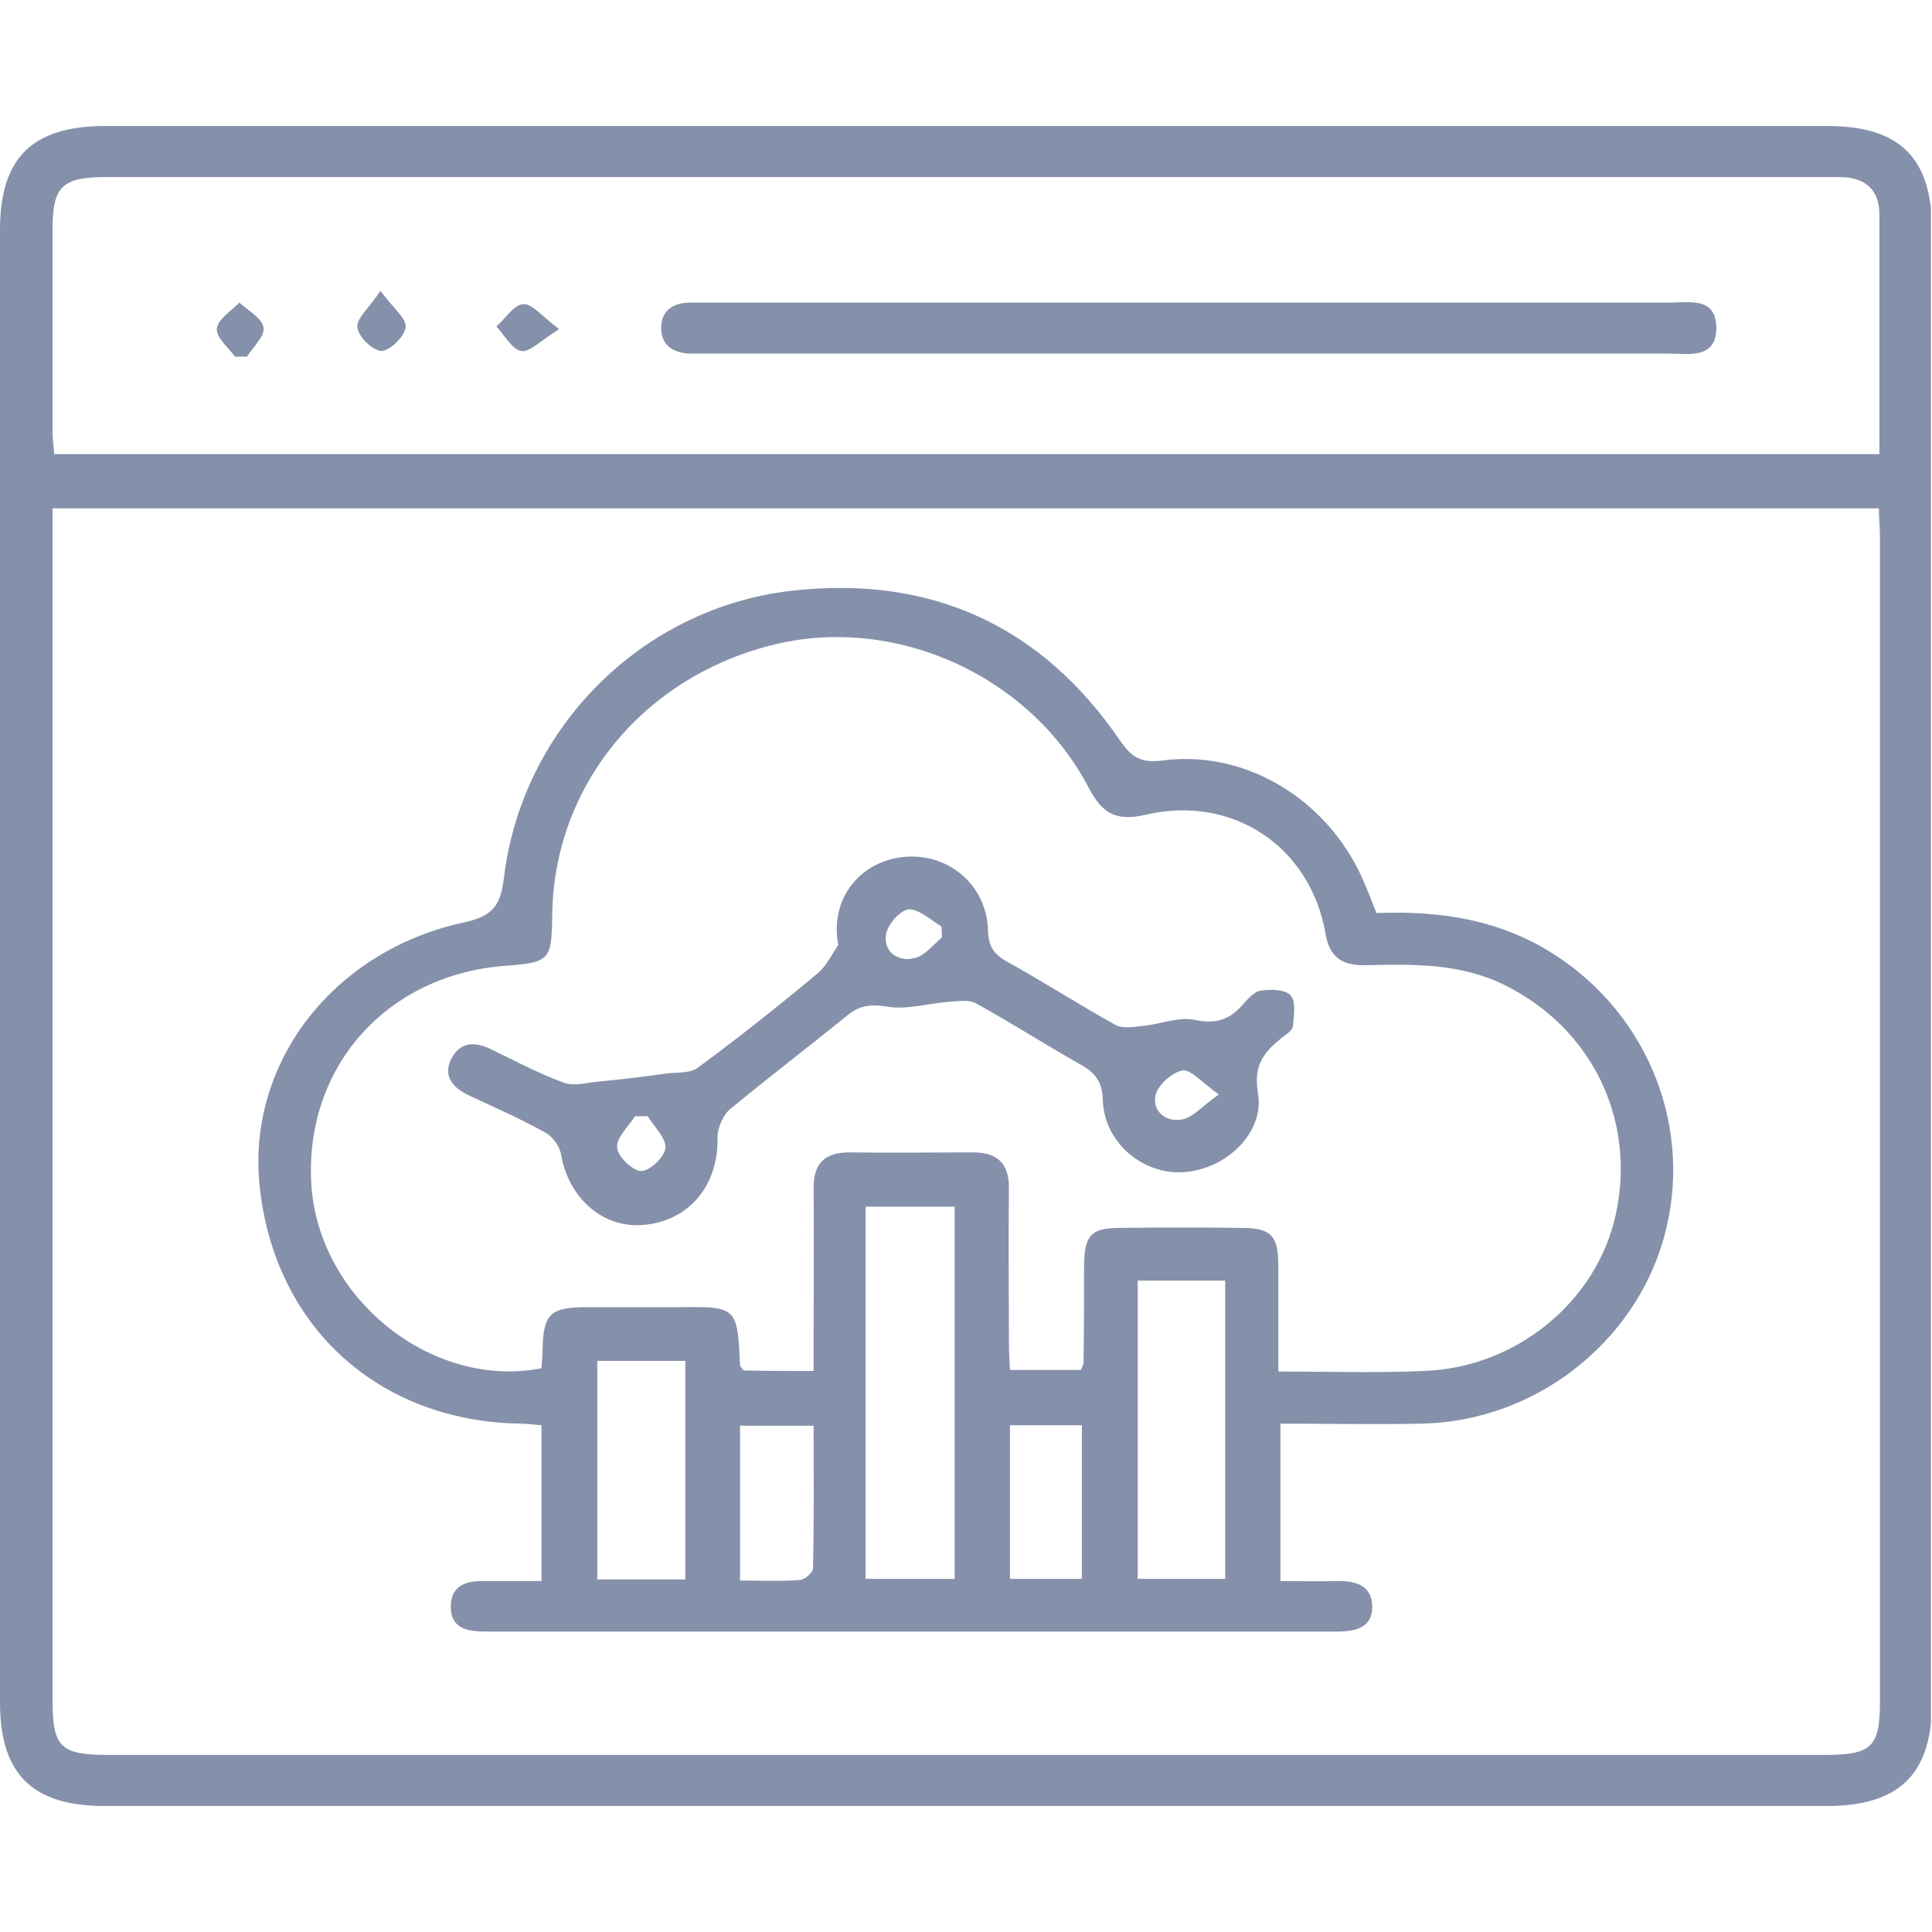 <svg width="46" height="46" viewBox="0 0 46 46" fill="none" xmlns="http://www.w3.org/2000/svg">
<g clip-path="url(#clip0_17380_748)">
<g clip-path="url(#clip1_17380_748)">
<path d="M23 43C16.164 43 9.328 43 2.492 43C0.767 43 0 42.24 0 40.531C0 28.844 0 17.156 0 5.469C0 3.76 0.767 3 2.504 3C16.177 3 29.836 3 43.508 3C45.233 3 46 3.76 46 5.469C46 17.156 46 28.844 46 40.531C46 42.24 45.221 43 43.496 43C36.672 43 29.836 43 23 43ZM1.252 12.104C1.252 12.37 1.252 12.573 1.252 12.788C1.252 22.031 1.252 31.262 1.252 40.505C1.252 41.594 1.444 41.784 2.568 41.784C16.189 41.784 29.811 41.784 43.444 41.784C44.569 41.784 44.761 41.594 44.761 40.505C44.761 31.262 44.761 22.031 44.761 12.788C44.761 12.56 44.735 12.345 44.735 12.104C30.219 12.104 15.793 12.104 1.252 12.104ZM44.748 10.813C44.748 8.863 44.748 6.989 44.748 5.115C44.748 4.519 44.416 4.228 43.828 4.216C43.636 4.216 43.444 4.216 43.253 4.216C29.759 4.216 16.253 4.216 2.76 4.216C2.658 4.216 2.543 4.216 2.441 4.216C1.495 4.228 1.265 4.456 1.252 5.368C1.252 7.014 1.252 8.66 1.252 10.306C1.252 10.471 1.278 10.635 1.291 10.813C15.781 10.813 30.219 10.813 44.748 10.813Z" fill="#8591AA"/>
<path d="M32.775 21.74C34.321 21.677 35.739 21.905 37.029 22.74C39.278 24.197 40.339 26.919 39.611 29.489C38.895 32.009 36.518 33.845 33.848 33.896C32.749 33.921 31.637 33.896 30.487 33.896C30.487 35.149 30.487 36.34 30.487 37.644C30.922 37.644 31.356 37.657 31.791 37.644C32.238 37.631 32.66 37.72 32.672 38.239C32.685 38.758 32.276 38.847 31.816 38.847C25.07 38.847 18.31 38.847 11.563 38.847C11.116 38.847 10.72 38.771 10.733 38.226C10.746 37.732 11.129 37.631 11.551 37.644C11.998 37.644 12.432 37.644 12.892 37.644C12.892 36.365 12.892 35.175 12.892 33.934C12.701 33.921 12.534 33.896 12.368 33.896C9.008 33.833 6.542 31.591 6.184 28.261C5.865 25.323 7.922 22.626 11.078 21.955C11.768 21.803 11.921 21.512 11.998 20.904C12.419 17.359 15.256 14.485 18.834 14.067C22.156 13.687 24.801 14.89 26.68 17.65C26.961 18.055 27.191 18.169 27.689 18.106C29.733 17.84 31.727 19.119 32.519 21.107C32.608 21.297 32.672 21.499 32.775 21.74ZM19.371 32.642C19.371 32.351 19.371 32.123 19.371 31.895C19.371 30.692 19.383 29.489 19.371 28.286C19.371 27.691 19.639 27.438 20.227 27.438C21.211 27.451 22.182 27.438 23.166 27.438C23.741 27.438 24.022 27.691 24.022 28.286C24.009 29.515 24.022 30.73 24.022 31.958C24.022 32.186 24.035 32.402 24.047 32.617C24.673 32.617 25.21 32.617 25.734 32.617C25.772 32.528 25.798 32.49 25.798 32.452C25.811 31.667 25.811 30.895 25.811 30.11C25.823 29.413 25.977 29.236 26.667 29.236C27.625 29.223 28.583 29.223 29.542 29.236C30.27 29.236 30.436 29.413 30.436 30.148C30.436 30.958 30.436 31.781 30.436 32.655C31.65 32.655 32.775 32.693 33.899 32.642C36.109 32.566 38.026 30.983 38.473 28.907C38.959 26.653 37.898 24.488 35.841 23.462C34.781 22.93 33.656 22.956 32.532 22.981C31.995 22.994 31.663 22.829 31.561 22.234C31.203 20.157 29.35 18.916 27.28 19.398C26.577 19.562 26.245 19.372 25.926 18.764C24.533 16.093 21.364 14.662 18.489 15.333C15.333 16.08 13.173 18.701 13.148 21.816C13.135 22.854 13.084 22.918 12.049 22.994C9.225 23.196 7.257 25.387 7.411 28.172C7.564 30.895 10.26 33.085 12.892 32.579C12.905 32.427 12.918 32.262 12.918 32.098C12.943 31.3 13.097 31.135 13.902 31.123C14.63 31.123 15.346 31.123 16.074 31.123C17.543 31.11 17.556 31.085 17.62 32.503C17.62 32.541 17.658 32.566 17.709 32.63C18.208 32.642 18.732 32.642 19.371 32.642ZM20.61 28.73C20.61 31.705 20.61 34.63 20.61 37.593C21.326 37.593 22.016 37.593 22.731 37.593C22.731 34.63 22.731 31.692 22.731 28.73C22.028 28.73 21.351 28.73 20.61 28.73ZM27.088 30.49C27.088 32.895 27.088 35.238 27.088 37.593C27.817 37.593 28.494 37.593 29.171 37.593C29.171 35.2 29.171 32.858 29.171 30.49C28.468 30.49 27.804 30.49 27.088 30.49ZM16.317 32.402C15.576 32.402 14.911 32.402 14.221 32.402C14.221 34.162 14.221 35.871 14.221 37.606C14.937 37.606 15.614 37.606 16.317 37.606C16.317 35.858 16.317 34.149 16.317 32.402ZM17.62 37.631C18.118 37.631 18.591 37.657 19.051 37.618C19.166 37.606 19.358 37.441 19.358 37.34C19.383 36.213 19.371 35.086 19.371 33.946C18.732 33.946 18.182 33.946 17.62 33.946C17.62 35.187 17.62 36.378 17.62 37.631ZM25.759 37.593C25.759 36.34 25.759 35.137 25.759 33.934C25.159 33.934 24.622 33.934 24.047 33.934C24.047 35.175 24.047 36.365 24.047 37.593C24.635 37.593 25.197 37.593 25.759 37.593Z" fill="#8591AA"/>
<path d="M28.367 8.419C24.559 8.419 20.752 8.419 16.944 8.419C16.778 8.419 16.599 8.419 16.433 8.419C16.037 8.407 15.755 8.23 15.743 7.837C15.73 7.394 16.024 7.204 16.445 7.204C16.599 7.204 16.739 7.204 16.893 7.204C24.508 7.204 32.124 7.204 39.739 7.204C40.212 7.204 40.851 7.065 40.864 7.786C40.877 8.559 40.212 8.419 39.727 8.419C35.944 8.419 32.162 8.419 28.367 8.419Z" fill="#8591AA"/>
<path d="M9.06 6.925C9.353 7.33 9.673 7.571 9.66 7.786C9.635 8.002 9.302 8.343 9.085 8.356C8.881 8.356 8.536 8.027 8.51 7.799C8.472 7.596 8.778 7.343 9.06 6.925Z" fill="#8591AA"/>
<path d="M13.314 7.837C12.88 8.103 12.612 8.394 12.407 8.356C12.19 8.318 12.011 7.976 11.819 7.774C12.037 7.584 12.228 7.255 12.458 7.242C12.675 7.229 12.905 7.533 13.314 7.837Z" fill="#8591AA"/>
<path d="M5.597 8.495C5.431 8.267 5.137 8.027 5.163 7.824C5.188 7.596 5.508 7.406 5.699 7.204C5.904 7.394 6.236 7.571 6.274 7.799C6.313 8.002 6.019 8.267 5.878 8.495C5.776 8.483 5.687 8.495 5.597 8.495Z" fill="#8591AA"/>
<path d="M19.959 22.5C19.742 21.348 20.534 20.461 21.595 20.398C22.63 20.335 23.499 21.107 23.524 22.158C23.537 22.525 23.652 22.715 23.971 22.892C24.84 23.373 25.684 23.918 26.552 24.399C26.731 24.5 27 24.45 27.217 24.424C27.639 24.387 28.073 24.197 28.456 24.285C28.942 24.387 29.261 24.285 29.568 23.943C29.696 23.804 29.849 23.614 30.003 23.589C30.245 23.551 30.603 23.551 30.731 23.703C30.859 23.842 30.808 24.184 30.782 24.437C30.769 24.538 30.629 24.627 30.526 24.703C30.105 25.045 29.836 25.349 29.951 26.02C30.117 26.957 29.21 27.831 28.201 27.907C27.217 27.983 26.297 27.21 26.259 26.21C26.246 25.754 26.08 25.539 25.709 25.336C24.879 24.868 24.074 24.349 23.243 23.893C23.064 23.791 22.796 23.842 22.566 23.855C22.093 23.893 21.595 24.045 21.135 23.969C20.739 23.905 20.47 23.931 20.164 24.184C19.244 24.931 18.298 25.653 17.378 26.413C17.212 26.552 17.084 26.856 17.084 27.084C17.11 28.198 16.433 29.046 15.372 29.16C14.375 29.274 13.532 28.54 13.353 27.463C13.315 27.273 13.136 27.033 12.944 26.944C12.369 26.628 11.769 26.362 11.168 26.083C10.772 25.893 10.529 25.615 10.759 25.184C10.976 24.792 11.321 24.804 11.692 24.982C12.267 25.26 12.829 25.564 13.43 25.779C13.66 25.868 13.966 25.779 14.235 25.754C14.771 25.703 15.295 25.64 15.832 25.564C16.1 25.526 16.42 25.564 16.611 25.425C17.57 24.716 18.503 23.981 19.41 23.222C19.665 23.032 19.793 22.74 19.959 22.5ZM22.425 22.323C22.425 22.234 22.425 22.145 22.413 22.057C22.157 21.905 21.876 21.639 21.633 21.651C21.429 21.677 21.122 22.019 21.096 22.259C21.032 22.652 21.378 22.905 21.748 22.816C22.004 22.778 22.208 22.5 22.425 22.323ZM29.019 26.058C28.61 25.767 28.341 25.45 28.15 25.488C27.894 25.539 27.562 25.843 27.511 26.083C27.434 26.463 27.766 26.729 28.15 26.653C28.405 26.602 28.61 26.349 29.019 26.058ZM15.423 26.577C15.321 26.577 15.219 26.577 15.116 26.577C14.963 26.83 14.669 27.084 14.695 27.324C14.707 27.539 15.065 27.881 15.27 27.881C15.474 27.881 15.832 27.539 15.845 27.324C15.857 27.096 15.576 26.83 15.423 26.577Z" fill="#8591AA"/>
</g>
</g>
<defs>
<clipPath id="clip0_17380_748">
<rect width="45.975" height="46" fill="white"/>
</clipPath>
<clipPath id="clip1_17380_748">
<rect width="46" height="40" fill="white" transform="translate(0 3)"/>
</clipPath>
</defs>
</svg>
